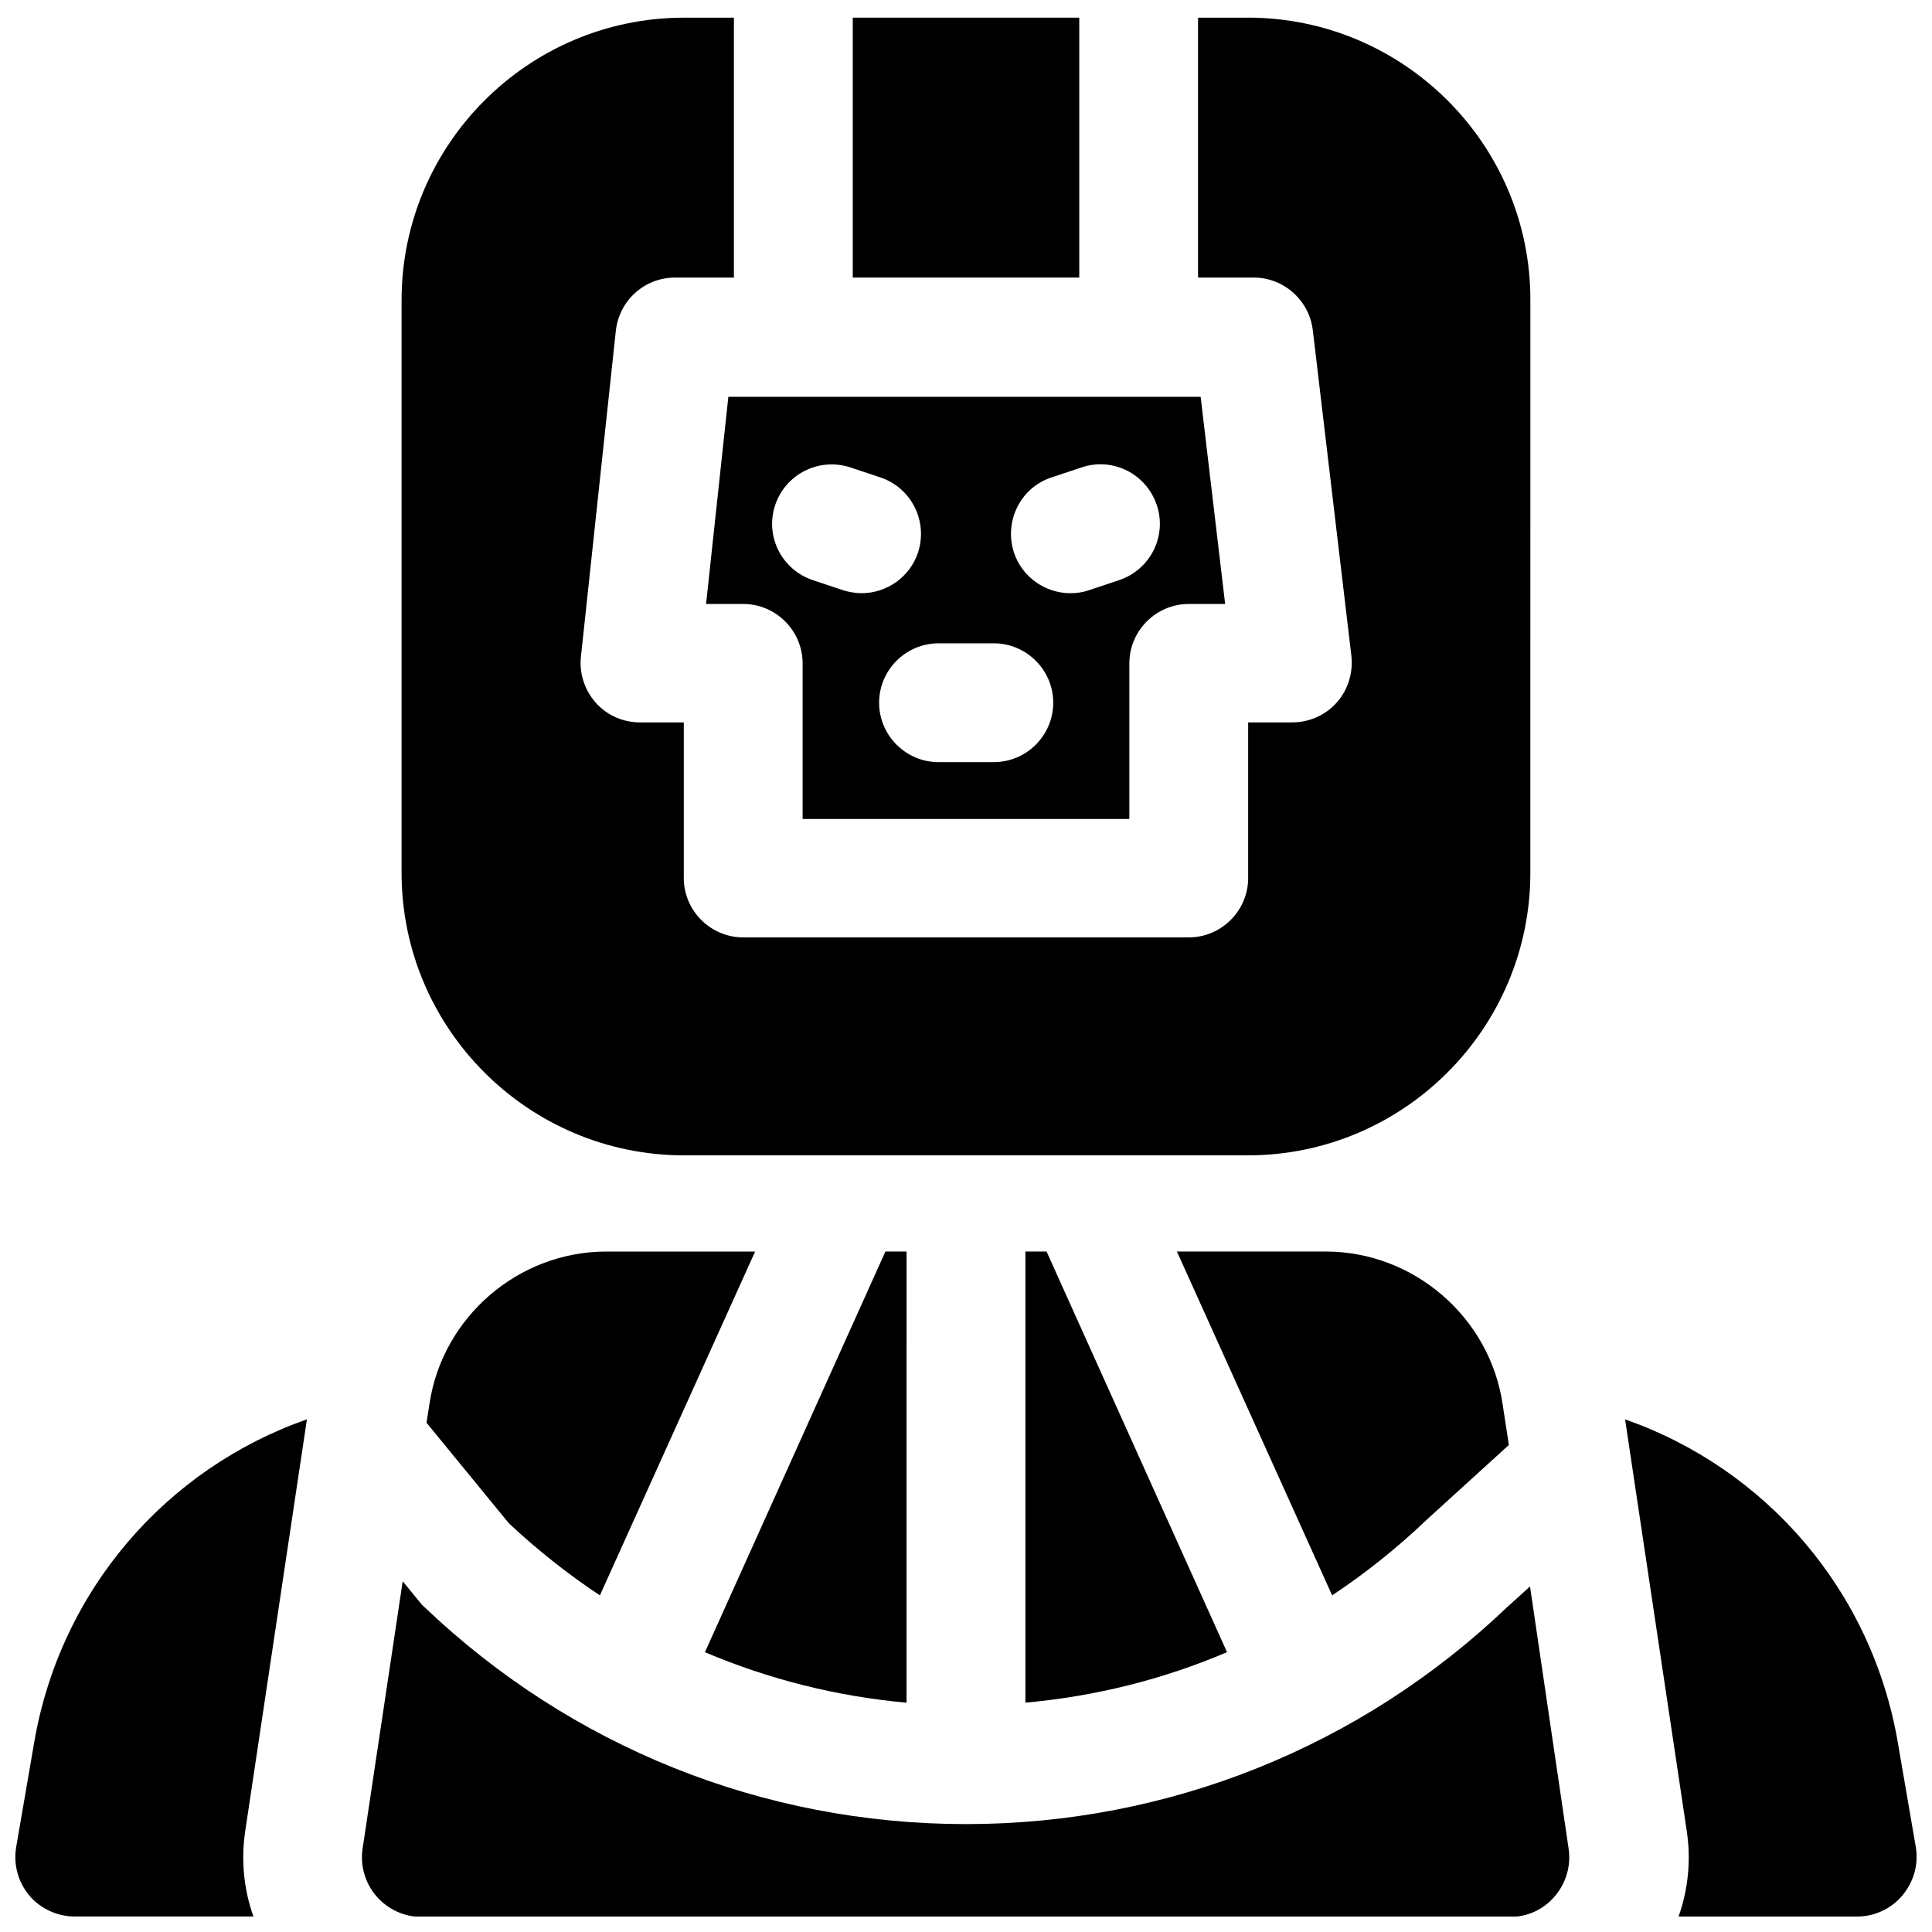 <?xml version="1.0" encoding="UTF-8"?>
<!-- Uploaded to: SVG Repo, www.svgrepo.com, Generator: SVG Repo Mixer Tools -->
<svg width="800px" height="800px" version="1.1" viewBox="144 144 512 512" xmlns="http://www.w3.org/2000/svg">
 <defs>
  <clipPath id="e">
   <path d="m239 563h321v88.902h-321z"/>
  </clipPath>
  <clipPath id="d">
   <path d="m250 148.09h300v302.91h-300z"/>
  </clipPath>
  <clipPath id="c">
   <path d="m369 148.09h62v69.906h-62z"/>
  </clipPath>
  <clipPath id="b">
   <path d="m574 520h77.902v131.9h-77.902z"/>
  </clipPath>
  <clipPath id="a">
   <path d="m148.09 520h77.906v131.9h-77.906z"/>
  </clipPath>
 </defs>
 <g clip-path="url(#e)">
  <path d="m549.47 564.43-6.102 5.512c-38.77 37-89.742 57.465-143.37 57.465-53.727 0-104.7-20.469-143.57-57.562-0.492-0.395-0.887-0.887-1.277-1.379l-4.43-5.41-10.629 70.848c-0.688 4.527 0.688 9.152 3.641 12.594 2.953 3.445 7.379 5.512 11.906 5.512h288.51c4.625 0 8.953-1.969 11.906-5.512 2.953-3.445 4.328-8.07 3.641-12.594z"/>
 </g>
 <path d="m302.98 566.79 41.133-91.117h-39.457c-23.223 0-43.395 17.32-46.84 40.344l-0.789 5.019 21.844 26.668c7.578 7.082 15.645 13.48 24.109 19.086z"/>
 <path d="m378.64 475.67-47.824 106.18c16.926 7.184 34.934 11.711 53.43 13.383l0.004-119.56z"/>
 <path d="m522.02 546.81 21.844-19.875-1.672-10.922c-3.445-23.027-23.617-40.344-46.84-40.344h-39.457l41.133 91.117c8.758-5.805 17.023-12.398 24.797-19.777-0.004-0.004 0.098-0.102 0.195-0.199z"/>
 <path d="m421.35 475.67h-5.609v119.55c18.598-1.672 36.605-6.199 53.43-13.383z"/>
 <path d="m443.29 361.03v-41.23c0-8.66 7.086-15.742 15.742-15.742h9.645l-6.496-54.906h-125.16l-5.902 54.906h9.84c8.66 0 15.742 7.086 15.742 15.742v41.23zm-20.562-90.527 7.969-2.656c8.266-2.754 17.121 1.77 19.875 10.035 2.754 8.266-1.77 17.121-10.035 19.875l-7.969 2.656c-1.672 0.59-3.344 0.789-4.922 0.789-6.594 0-12.793-4.231-14.957-10.824-2.656-8.266 1.773-17.219 10.039-19.875zm-15.352 43.984c8.66 0 15.742 7.086 15.742 15.742 0 8.66-7.086 15.742-15.742 15.742h-14.66c-8.66 0-15.742-7.086-15.742-15.742 0-8.66 7.086-15.742 15.742-15.742zm-57.957-36.605c2.754-8.266 11.609-12.695 19.875-10.035l7.969 2.656c8.266 2.754 12.695 11.609 10.035 19.875-2.164 6.594-8.363 10.824-14.957 10.824-1.672 0-3.344-0.297-4.922-0.789l-7.969-2.656c-8.262-2.754-12.789-11.609-10.031-19.875z"/>
 <g clip-path="url(#d)">
  <path d="m474.68 148.68h-13.188v68.879h14.762c7.969 0 14.66 6.004 15.645 13.875l10.234 86.395c0.492 4.43-0.887 8.953-3.836 12.301-2.953 3.344-7.281 5.312-11.809 5.312l-11.711 0.004v41.23c0 8.66-7.086 15.742-15.742 15.742h-118.08c-8.66 0-15.742-7.086-15.742-15.742v-41.23h-11.609c-4.43 0-8.758-1.871-11.711-5.215s-4.43-7.773-3.938-12.203l9.25-86.395c0.887-7.969 7.578-14.07 15.645-14.07h15.645v-68.879h-13.188c-41.328 0-74.883 33.652-74.883 74.883v151.73c0 41.328 33.652 74.883 74.883 74.883h149.37c41.328 0 74.883-33.652 74.883-74.883l0.004-151.74c0.098-41.23-33.555-74.883-74.883-74.883z"/>
 </g>
 <g clip-path="url(#c)">
  <path d="m369.99 148.68h60.023v68.879h-60.023z"/>
 </g>
 <g clip-path="url(#b)">
  <path d="m651.71 633.5-4.723-27.453c-6.887-40.738-35.227-72.914-72.324-85.902l16.336 109.03c1.18 7.773 0.395 15.547-2.164 22.73l47.328-0.004c4.625 0 9.055-2.066 12.004-5.609 2.953-3.539 4.328-8.164 3.543-12.789z"/>
 </g>
 <g clip-path="url(#a)">
  <path d="m209 629.17 16.336-109.03c-37.098 12.988-65.438 45.168-72.324 85.902l-4.723 27.453c-0.789 4.527 0.492 9.25 3.445 12.793 2.949 3.543 7.477 5.609 12.098 5.609h47.332c-2.559-7.184-3.344-14.957-2.164-22.73z"/>
 </g>
</svg>